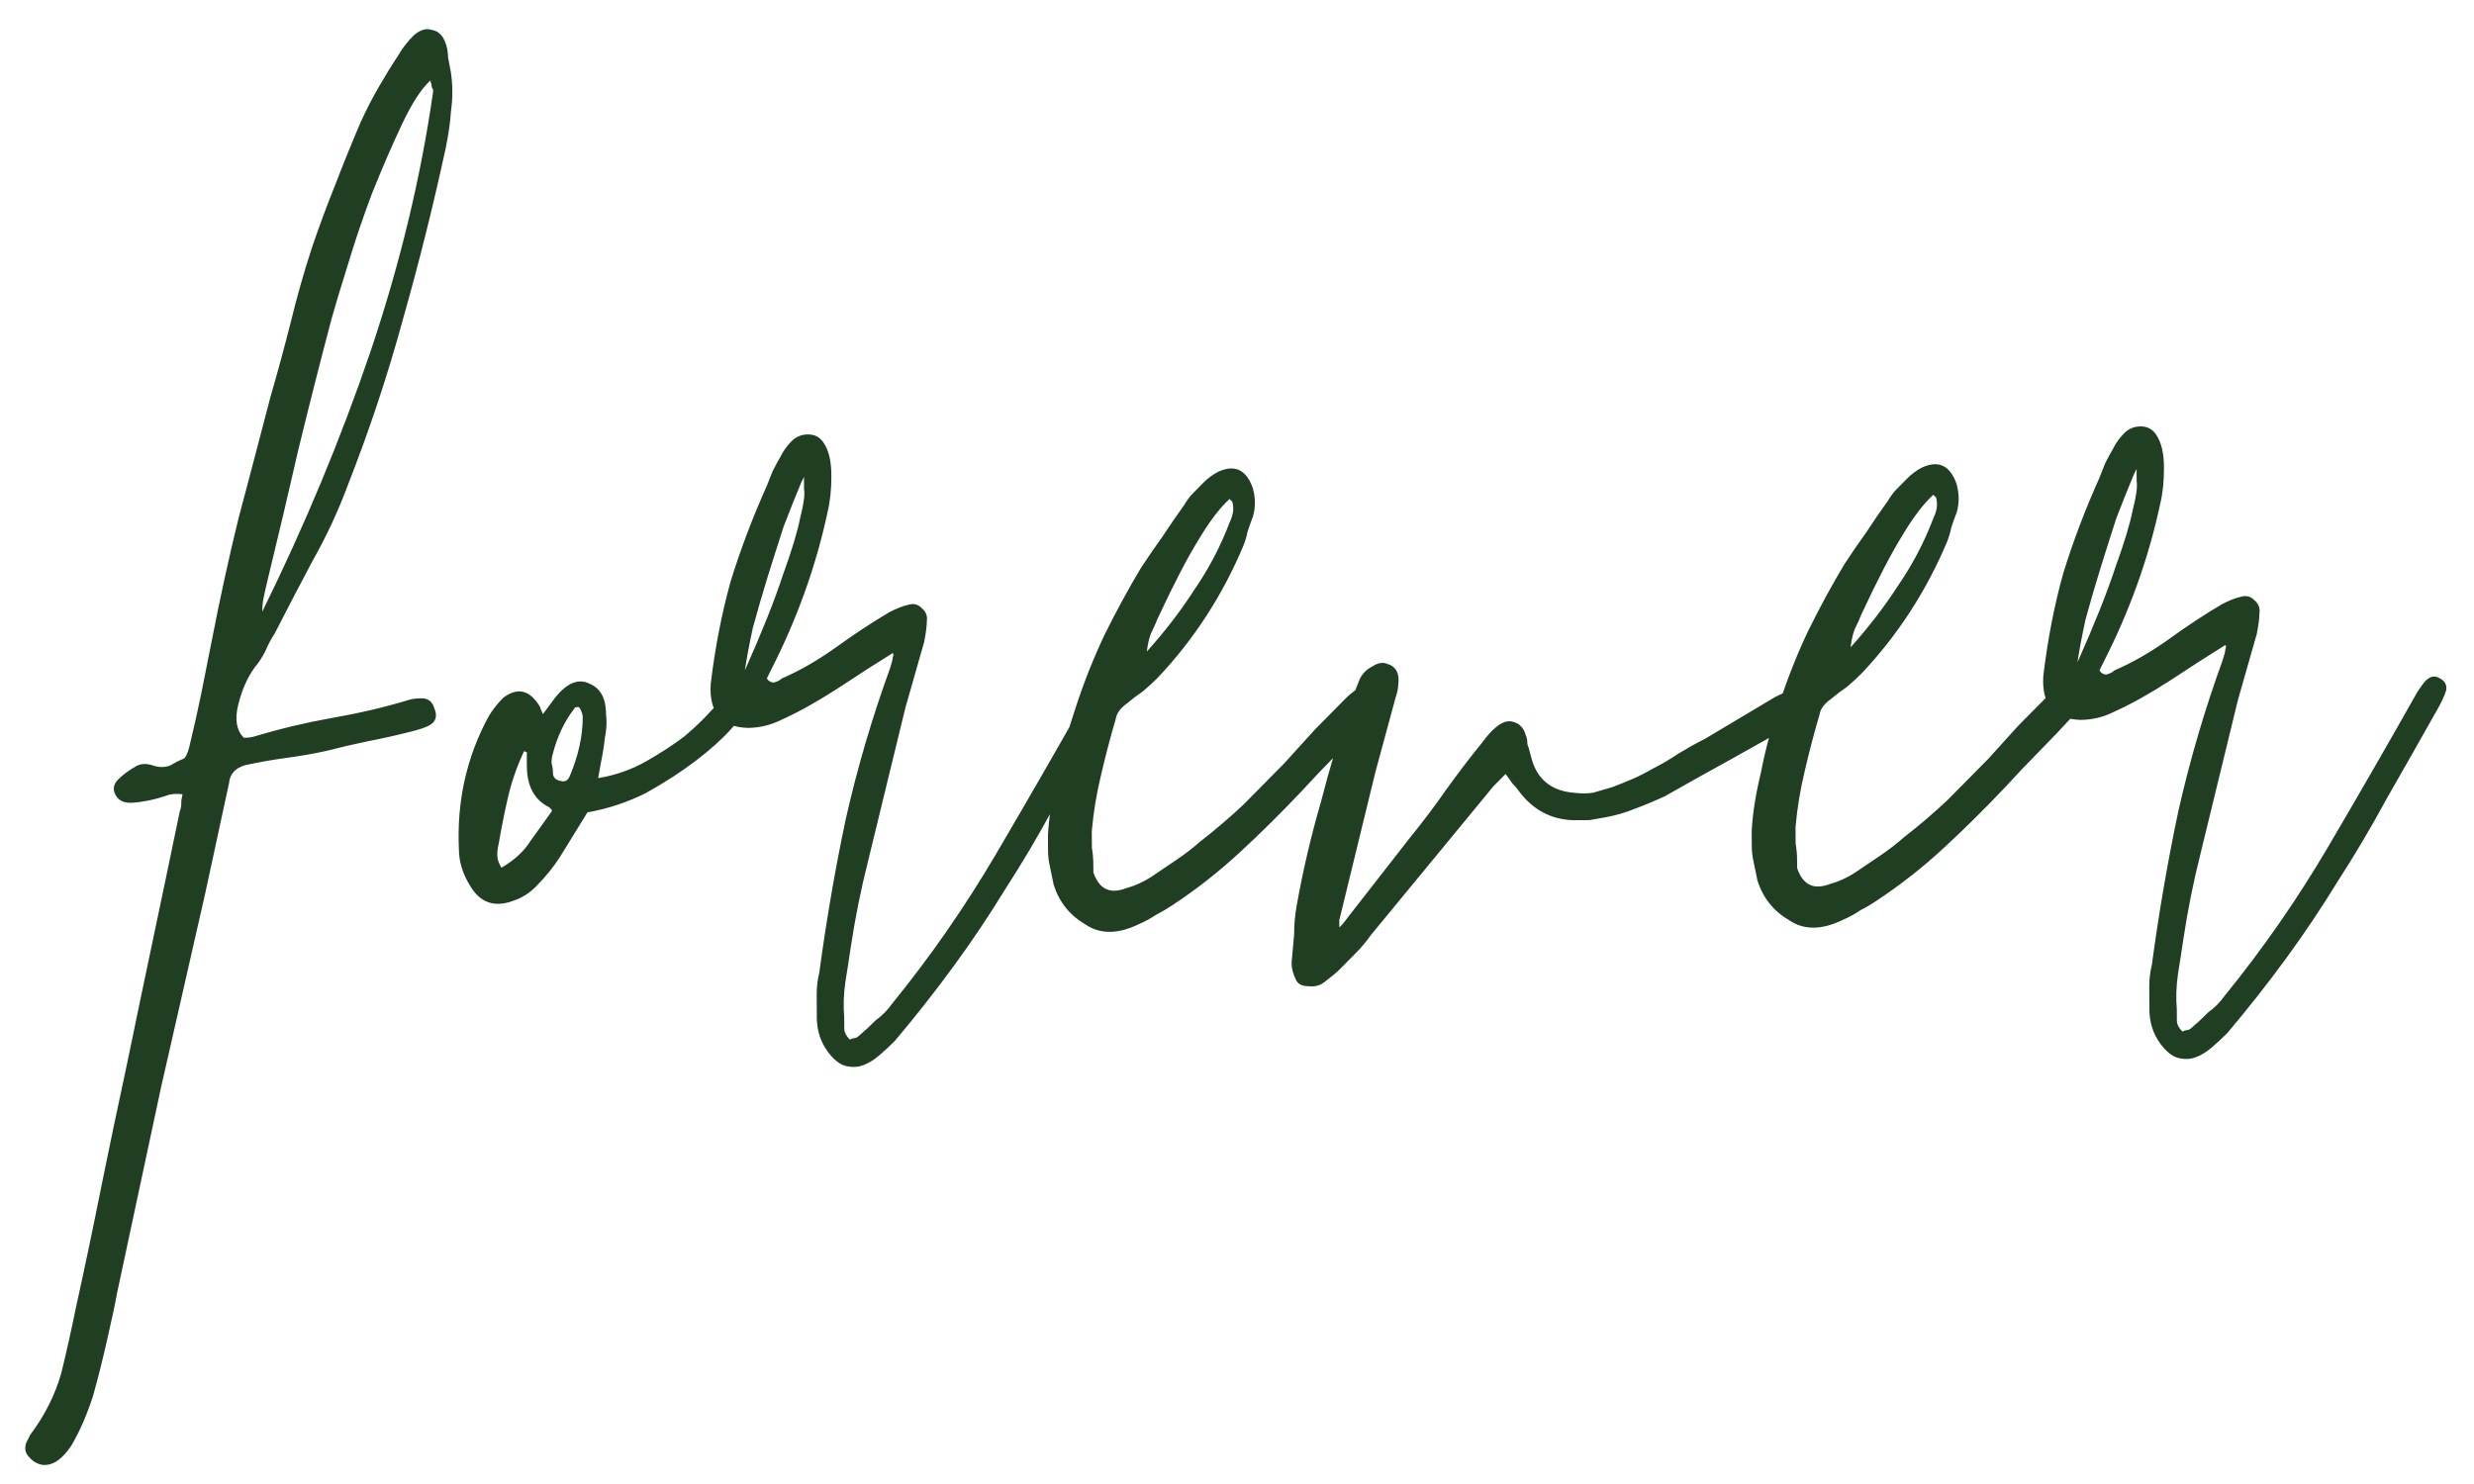 <?xml version="1.0" encoding="UTF-8"?> <svg xmlns="http://www.w3.org/2000/svg" width="50" height="30" viewBox="0 0 50 30" fill="none"><path d="M5.301 12.364C6.158 10.624 6.886 8.875 7.484 7.118C8.083 5.342 8.506 3.586 8.754 1.849C8.754 1.812 8.745 1.785 8.726 1.766C8.726 1.729 8.716 1.683 8.697 1.628C8.514 1.795 8.322 2.092 8.121 2.518C7.921 2.943 7.721 3.406 7.52 3.906C7.339 4.387 7.175 4.868 7.031 5.349C6.886 5.811 6.777 6.172 6.705 6.43C6.47 7.318 6.245 8.205 6.029 9.093C5.831 9.962 5.624 10.84 5.408 11.727C5.372 11.875 5.345 11.995 5.327 12.088C5.309 12.18 5.3 12.272 5.301 12.364ZM4.928 14.914C5.021 14.914 5.094 14.904 5.15 14.885C5.647 14.735 6.163 14.611 6.698 14.516C7.251 14.42 7.777 14.297 8.274 14.146C8.329 14.128 8.412 14.118 8.523 14.117C8.652 14.117 8.736 14.181 8.774 14.31C8.848 14.475 8.812 14.596 8.665 14.67C8.591 14.708 8.481 14.745 8.333 14.783C8.038 14.859 7.743 14.925 7.448 14.982C7.172 15.039 6.886 15.105 6.591 15.181C6.333 15.238 6.057 15.286 5.761 15.325C5.485 15.363 5.217 15.411 4.959 15.468C4.757 15.524 4.646 15.645 4.629 15.83L4.144 18.076L3.254 21.985L2.365 26.144C2.329 26.347 2.267 26.643 2.177 27.031C2.087 27.438 1.988 27.835 1.879 28.224C1.752 28.612 1.607 28.945 1.442 29.223C1.259 29.501 1.066 29.632 0.863 29.614C0.752 29.596 0.659 29.542 0.585 29.45C0.511 29.377 0.492 29.284 0.528 29.173L0.61 29.007C0.903 28.617 1.113 28.201 1.239 27.757C1.348 27.313 1.446 26.869 1.536 26.426C1.716 25.613 1.886 24.799 2.048 23.986C2.209 23.191 2.379 22.378 2.559 21.546C2.738 20.678 2.918 19.818 3.097 18.968C3.277 18.118 3.456 17.258 3.636 16.39C3.654 16.352 3.663 16.306 3.663 16.251C3.662 16.196 3.671 16.131 3.689 16.057C3.56 16.039 3.449 16.049 3.357 16.087C3.246 16.124 3.145 16.152 3.053 16.172C2.869 16.21 2.73 16.229 2.638 16.229C2.49 16.23 2.388 16.175 2.332 16.065C2.276 15.955 2.294 15.853 2.386 15.76C2.478 15.667 2.588 15.584 2.717 15.509C2.827 15.434 2.956 15.425 3.104 15.479C3.215 15.515 3.326 15.515 3.436 15.477C3.528 15.421 3.62 15.374 3.712 15.337C3.749 15.318 3.786 15.244 3.822 15.115C3.912 14.745 3.993 14.384 4.065 14.033C4.136 13.682 4.208 13.322 4.28 12.952C4.441 12.12 4.62 11.298 4.819 10.485C5.035 9.671 5.252 8.848 5.468 8.016C5.613 7.517 5.748 7.018 5.875 6.518C6.001 6.001 6.145 5.492 6.309 4.993C6.454 4.567 6.608 4.151 6.772 3.744C6.935 3.319 7.108 2.893 7.29 2.467C7.4 2.227 7.518 1.995 7.646 1.773C7.774 1.551 7.911 1.328 8.057 1.106C8.131 0.976 8.231 0.846 8.36 0.716C8.488 0.605 8.608 0.567 8.719 0.603C8.848 0.621 8.941 0.704 8.997 0.851C9.035 0.943 9.054 1.044 9.055 1.155C9.074 1.266 9.093 1.367 9.112 1.459C9.15 1.718 9.152 1.976 9.116 2.235C9.099 2.475 9.064 2.724 9.01 2.983C8.759 4.148 8.47 5.303 8.145 6.449C7.838 7.577 7.466 8.696 7.03 9.807C6.83 10.343 6.593 10.852 6.319 11.334C6.063 11.815 5.808 12.306 5.552 12.806C5.479 12.917 5.415 13.038 5.361 13.167C5.306 13.278 5.233 13.389 5.141 13.501C4.995 13.705 4.886 13.955 4.814 14.25C4.741 14.546 4.78 14.767 4.928 14.914ZM11.221 14.101C11.46 13.804 11.69 13.711 11.912 13.82C12.134 13.911 12.246 14.114 12.248 14.427C12.267 14.593 12.259 14.759 12.223 14.926C12.206 15.092 12.179 15.258 12.143 15.425L12.089 15.73C12.44 15.672 12.762 15.559 13.057 15.392C13.351 15.224 13.608 15.056 13.829 14.889C14.049 14.703 14.233 14.526 14.38 14.359C14.545 14.192 14.664 14.081 14.738 14.025C14.829 13.95 14.931 13.94 15.042 13.995C15.171 14.031 15.2 14.123 15.127 14.272C15.072 14.383 14.953 14.54 14.77 14.744C14.586 14.949 14.347 15.162 14.053 15.386C13.759 15.609 13.428 15.823 13.06 16.028C12.692 16.215 12.296 16.347 11.872 16.423C11.781 16.571 11.689 16.72 11.598 16.868C11.507 17.016 11.415 17.164 11.324 17.313C11.196 17.516 11.031 17.721 10.829 17.925C10.7 18.055 10.553 18.148 10.388 18.204C10.001 18.354 9.705 18.255 9.5 17.905C9.351 17.666 9.275 17.417 9.274 17.159C9.231 16.199 9.429 15.312 9.867 14.497C9.94 14.367 10.041 14.238 10.169 14.107C10.463 13.884 10.713 13.947 10.918 14.297C10.918 14.315 10.937 14.361 10.974 14.435L11.221 14.101ZM11.152 16.372C11.115 16.335 11.096 16.317 11.096 16.317C10.8 16.171 10.651 15.895 10.648 15.489L10.647 15.323C10.647 15.286 10.647 15.258 10.647 15.24C10.665 15.221 10.646 15.203 10.591 15.185C10.445 15.499 10.336 15.814 10.264 16.128C10.192 16.442 10.13 16.757 10.076 17.071C10.058 17.145 10.049 17.219 10.05 17.293C10.05 17.366 10.078 17.449 10.134 17.541C10.392 17.392 10.585 17.215 10.713 17.012C10.859 16.808 11.006 16.604 11.152 16.4L11.152 16.372ZM11.693 14.292C11.638 14.293 11.61 14.302 11.61 14.32C11.409 14.58 11.263 14.886 11.173 15.237C11.155 15.292 11.146 15.357 11.146 15.431C11.165 15.486 11.175 15.55 11.175 15.624C11.176 15.717 11.231 15.772 11.342 15.79C11.416 15.807 11.471 15.78 11.508 15.706C11.69 15.28 11.78 14.873 11.777 14.486C11.777 14.449 11.758 14.393 11.721 14.32L11.693 14.292ZM15.054 13.552C15.4 12.775 15.655 12.136 15.818 11.637C15.999 11.137 16.117 10.749 16.171 10.472C16.243 10.194 16.27 10 16.25 9.89C16.25 9.761 16.249 9.678 16.249 9.641C16.212 9.715 16.194 9.752 16.194 9.752C16.085 10.011 15.967 10.307 15.839 10.64C15.731 10.973 15.622 11.315 15.513 11.666C15.405 12.018 15.305 12.36 15.215 12.693C15.143 13.025 15.089 13.312 15.054 13.552ZM18.042 13.202C17.711 13.407 17.334 13.649 16.912 13.929C16.507 14.189 16.139 14.395 15.808 14.544C15.587 14.656 15.356 14.713 15.116 14.715C14.581 14.699 14.33 14.406 14.363 13.833C14.451 13.094 14.586 12.401 14.766 11.754C14.966 11.107 15.211 10.459 15.502 9.811C15.539 9.719 15.575 9.626 15.611 9.534C15.666 9.423 15.721 9.321 15.776 9.228C15.83 9.117 15.904 9.015 15.995 8.922C16.087 8.829 16.198 8.783 16.327 8.782C16.474 8.781 16.586 8.845 16.66 8.974C16.753 9.121 16.801 9.333 16.802 9.61C16.804 9.886 16.778 10.136 16.724 10.358C16.491 11.448 16.109 12.512 15.58 13.549L15.498 13.716C15.535 13.771 15.582 13.798 15.637 13.798C15.711 13.779 15.766 13.751 15.803 13.714C16.152 13.564 16.511 13.359 16.879 13.098C17.265 12.819 17.633 12.577 17.982 12.371C18.129 12.297 18.249 12.25 18.341 12.231C18.452 12.193 18.544 12.211 18.618 12.285C18.711 12.358 18.749 12.45 18.731 12.561C18.731 12.653 18.714 12.792 18.678 12.976C18.551 13.42 18.425 13.864 18.298 14.308C18.19 14.752 18.082 15.195 17.974 15.639C17.83 16.231 17.686 16.822 17.542 17.414C17.397 17.987 17.281 18.569 17.192 19.16C17.157 19.401 17.121 19.631 17.085 19.853C17.05 20.093 17.042 20.333 17.062 20.573C17.062 20.647 17.063 20.721 17.063 20.795C17.064 20.869 17.101 20.942 17.175 21.016C17.212 20.997 17.24 20.988 17.258 20.987C17.295 20.987 17.332 20.968 17.369 20.931C17.479 20.838 17.589 20.736 17.699 20.625C17.828 20.532 17.938 20.42 18.029 20.291C18.799 19.345 19.495 18.343 20.116 17.288C20.737 16.232 21.34 15.185 21.925 14.148C21.998 14.037 22.053 13.962 22.09 13.925C22.181 13.832 22.273 13.813 22.366 13.868C22.477 13.923 22.524 14.006 22.506 14.117C22.47 14.227 22.415 14.348 22.342 14.477C21.977 15.126 21.63 15.737 21.301 16.311C20.99 16.885 20.662 17.441 20.314 17.979C19.985 18.516 19.637 19.035 19.271 19.535C18.905 20.036 18.511 20.537 18.089 21.038C17.979 21.149 17.869 21.251 17.759 21.344C17.649 21.437 17.538 21.503 17.428 21.54C17.317 21.578 17.197 21.578 17.068 21.542C16.957 21.506 16.846 21.415 16.734 21.267C16.585 21.065 16.51 20.835 16.508 20.577C16.507 20.429 16.506 20.272 16.506 20.106C16.505 19.958 16.522 19.81 16.558 19.663C16.7 18.61 16.878 17.575 17.093 16.558C17.327 15.523 17.626 14.506 17.989 13.507C18.025 13.396 18.043 13.322 18.043 13.285C18.061 13.248 18.061 13.22 18.042 13.202ZM24.849 10.087C24.647 10.273 24.436 10.551 24.217 10.922C23.998 11.274 23.724 11.802 23.396 12.505C23.359 12.598 23.314 12.7 23.259 12.811C23.223 12.903 23.196 13.023 23.178 13.171C23.545 12.763 23.866 12.345 24.14 11.919C24.433 11.493 24.67 11.039 24.852 10.558C24.925 10.41 24.942 10.271 24.905 10.143L24.849 10.087ZM21.179 16.893C21.196 16.543 21.258 16.145 21.366 15.702C21.455 15.24 21.582 14.768 21.745 14.287C21.908 13.788 22.099 13.307 22.318 12.844C22.555 12.363 22.802 11.909 23.057 11.483C23.204 11.26 23.35 11.047 23.497 10.843C23.643 10.621 23.789 10.408 23.936 10.204C23.991 10.111 24.046 10.037 24.101 9.981C24.174 9.907 24.247 9.833 24.321 9.758C24.413 9.665 24.514 9.591 24.624 9.535C24.955 9.385 25.187 9.495 25.318 9.863C25.375 10.066 25.376 10.26 25.322 10.444C25.285 10.537 25.249 10.639 25.213 10.75C25.195 10.842 25.168 10.935 25.131 11.027C24.713 12.027 24.137 12.916 23.403 13.696C23.311 13.789 23.21 13.882 23.1 13.975C22.99 14.049 22.88 14.133 22.769 14.226C22.641 14.319 22.567 14.421 22.55 14.532C22.441 14.902 22.342 15.28 22.252 15.669C22.162 16.038 22.099 16.417 22.065 16.805C22.066 16.916 22.066 17.027 22.067 17.137C22.086 17.248 22.096 17.359 22.096 17.47L22.098 17.636C22.21 17.967 22.423 18.077 22.736 17.964C22.939 17.907 23.123 17.823 23.289 17.712C23.454 17.6 23.619 17.488 23.785 17.376C23.951 17.265 24.107 17.144 24.254 17.014C24.566 16.772 24.86 16.521 25.135 16.261C25.41 15.982 25.686 15.704 25.961 15.425C26.163 15.202 26.364 14.979 26.566 14.757C26.786 14.534 26.997 14.32 27.199 14.116C27.254 14.06 27.355 13.977 27.502 13.865C27.631 13.809 27.742 13.827 27.835 13.918C27.965 14.01 27.984 14.13 27.892 14.278C27.819 14.389 27.755 14.473 27.7 14.528C27.462 14.788 27.223 15.039 26.985 15.28C26.764 15.503 26.535 15.745 26.297 16.004C25.893 16.431 25.48 16.84 25.058 17.23C24.636 17.62 24.186 17.974 23.707 18.291C23.597 18.365 23.487 18.43 23.376 18.486C23.266 18.561 23.146 18.626 23.017 18.682C22.594 18.888 22.234 18.89 21.938 18.689C21.623 18.506 21.409 18.24 21.296 17.89L21.21 17.475C21.191 17.383 21.182 17.29 21.181 17.198C21.18 17.087 21.18 16.986 21.179 16.893ZM27.068 18.741C27.086 18.741 27.151 18.667 27.261 18.518L28.497 16.933C28.753 16.617 28.992 16.302 29.211 15.987C29.449 15.653 29.697 15.329 29.953 15.013C30.063 14.865 30.155 14.763 30.228 14.707C30.357 14.595 30.476 14.558 30.587 14.594C30.717 14.63 30.8 14.722 30.838 14.87C30.857 14.906 30.866 14.952 30.867 15.008C30.867 15.045 30.877 15.082 30.895 15.118C30.933 15.266 30.961 15.367 30.98 15.422C31.111 15.791 31.39 15.992 31.814 16.027C31.962 16.044 32.091 16.044 32.202 16.024C32.331 15.987 32.46 15.949 32.589 15.911C32.736 15.855 32.874 15.799 33.003 15.743C33.132 15.687 33.261 15.621 33.39 15.546C33.574 15.453 33.749 15.351 33.914 15.239C34.098 15.127 34.282 15.024 34.466 14.931L35.873 14.092C36.02 14.017 36.131 13.97 36.205 13.951C36.37 13.895 36.491 13.94 36.565 14.088C36.64 14.216 36.632 14.327 36.54 14.42C36.503 14.457 36.429 14.513 36.319 14.588C35.878 14.848 35.436 15.1 34.995 15.343C34.553 15.586 34.102 15.838 33.642 16.099C33.44 16.192 33.237 16.277 33.035 16.352C32.85 16.427 32.657 16.483 32.454 16.521C32.344 16.54 32.233 16.559 32.122 16.579C32.011 16.579 31.901 16.58 31.79 16.581C31.347 16.565 30.986 16.373 30.707 16.006C30.669 15.95 30.623 15.895 30.567 15.84C30.53 15.785 30.483 15.721 30.428 15.647L30.18 15.898L27.706 18.903C27.614 19.033 27.514 19.154 27.403 19.265C27.293 19.377 27.183 19.488 27.073 19.599C27.018 19.655 26.917 19.739 26.77 19.851C26.678 19.925 26.568 19.953 26.438 19.936C26.309 19.936 26.226 19.891 26.188 19.799C26.132 19.688 26.104 19.578 26.103 19.467C26.12 19.264 26.138 19.07 26.155 18.885C26.154 18.7 26.171 18.506 26.207 18.303C26.332 17.601 26.494 16.908 26.693 16.224C26.873 15.521 27.081 14.828 27.317 14.143L27.481 13.727C27.536 13.616 27.618 13.532 27.729 13.476C27.839 13.402 27.94 13.382 28.033 13.419C28.218 13.473 28.293 13.62 28.257 13.861C28.257 13.916 28.239 13.999 28.203 14.11L27.797 15.608L27.067 18.603L27.068 18.741ZM39.072 10.002C38.87 10.188 38.659 10.466 38.44 10.837C38.221 11.189 37.947 11.716 37.619 12.42C37.583 12.512 37.537 12.614 37.482 12.725C37.446 12.818 37.419 12.938 37.401 13.086C37.768 12.677 38.089 12.26 38.363 11.834C38.656 11.408 38.893 10.954 39.075 10.473C39.148 10.325 39.165 10.186 39.128 10.057L39.072 10.002ZM35.402 16.808C35.419 16.457 35.481 16.06 35.589 15.616C35.678 15.154 35.805 14.683 35.968 14.202C36.131 13.703 36.322 13.221 36.541 12.759C36.778 12.277 37.025 11.823 37.281 11.397C37.427 11.175 37.573 10.962 37.72 10.758C37.866 10.535 38.012 10.322 38.159 10.118C38.214 10.026 38.269 9.952 38.324 9.896C38.397 9.822 38.471 9.747 38.544 9.673C38.636 9.58 38.737 9.506 38.847 9.45C39.178 9.3 39.41 9.409 39.541 9.778C39.598 9.98 39.599 10.174 39.545 10.359C39.508 10.452 39.472 10.553 39.436 10.665C39.418 10.757 39.391 10.849 39.355 10.942C38.936 11.941 38.36 12.831 37.626 13.611C37.534 13.703 37.433 13.796 37.323 13.889C37.213 13.964 37.102 14.047 36.992 14.14C36.864 14.233 36.79 14.335 36.773 14.446C36.664 14.816 36.565 15.195 36.475 15.583C36.385 15.953 36.322 16.332 36.288 16.72C36.288 16.831 36.289 16.941 36.29 17.052C36.309 17.163 36.319 17.273 36.319 17.384L36.321 17.55C36.433 17.882 36.646 17.991 36.959 17.879C37.162 17.822 37.346 17.738 37.512 17.626C37.677 17.515 37.843 17.403 38.008 17.291C38.173 17.179 38.33 17.058 38.477 16.928C38.789 16.686 39.083 16.435 39.358 16.175C39.633 15.897 39.909 15.618 40.184 15.34C40.386 15.117 40.587 14.894 40.789 14.671C41.009 14.449 41.22 14.235 41.422 14.031C41.477 13.975 41.578 13.891 41.725 13.78C41.854 13.724 41.965 13.741 42.058 13.833C42.188 13.925 42.207 14.044 42.115 14.193C42.042 14.304 41.978 14.387 41.923 14.443C41.685 14.703 41.446 14.954 41.208 15.195C40.987 15.418 40.758 15.659 40.52 15.919C40.116 16.346 39.703 16.755 39.281 17.145C38.859 17.535 38.409 17.889 37.931 18.205C37.82 18.28 37.71 18.345 37.599 18.401C37.489 18.476 37.37 18.541 37.241 18.597C36.817 18.803 36.457 18.805 36.161 18.604C35.846 18.421 35.632 18.154 35.519 17.804L35.434 17.39C35.414 17.297 35.405 17.205 35.404 17.113C35.404 17.002 35.403 16.901 35.402 16.808ZM41.986 13.39C42.332 12.613 42.587 11.975 42.75 11.475C42.931 10.976 43.049 10.587 43.103 10.31C43.175 10.033 43.201 9.839 43.182 9.728C43.181 9.599 43.181 9.516 43.181 9.479C43.144 9.553 43.126 9.59 43.126 9.59C43.017 9.849 42.899 10.145 42.771 10.478C42.663 10.811 42.554 11.153 42.445 11.505C42.337 11.856 42.237 12.198 42.147 12.531C42.075 12.864 42.021 13.15 41.986 13.39ZM44.974 13.04C44.643 13.245 44.266 13.488 43.843 13.767C43.439 14.028 43.071 14.233 42.739 14.383C42.519 14.495 42.288 14.552 42.048 14.553C41.513 14.538 41.262 14.244 41.295 13.671C41.383 12.933 41.517 12.239 41.698 11.592C41.897 10.945 42.143 10.297 42.434 9.65C42.471 9.557 42.507 9.465 42.543 9.372C42.598 9.261 42.653 9.159 42.708 9.067C42.762 8.955 42.836 8.853 42.927 8.761C43.019 8.668 43.13 8.621 43.259 8.62C43.406 8.619 43.517 8.683 43.592 8.812C43.685 8.959 43.733 9.171 43.734 9.448C43.736 9.725 43.71 9.974 43.656 10.196C43.422 11.287 43.041 12.35 42.512 13.387L42.43 13.554C42.467 13.609 42.514 13.636 42.569 13.636C42.643 13.617 42.698 13.589 42.734 13.552C43.084 13.402 43.443 13.197 43.811 12.937C44.197 12.657 44.564 12.415 44.914 12.21C45.061 12.135 45.181 12.088 45.273 12.069C45.384 12.032 45.476 12.05 45.55 12.123C45.643 12.196 45.681 12.288 45.663 12.399C45.663 12.492 45.646 12.63 45.61 12.815C45.483 13.259 45.357 13.703 45.23 14.146C45.122 14.59 45.014 15.034 44.906 15.477C44.762 16.069 44.618 16.661 44.474 17.252C44.329 17.825 44.213 18.407 44.124 18.999C44.089 19.239 44.053 19.47 44.017 19.692C43.982 19.932 43.974 20.172 43.994 20.412C43.994 20.485 43.995 20.559 43.995 20.633C43.996 20.707 44.033 20.781 44.107 20.854C44.144 20.835 44.172 20.826 44.19 20.826C44.227 20.826 44.264 20.807 44.301 20.77C44.411 20.677 44.521 20.575 44.631 20.463C44.76 20.37 44.87 20.259 44.962 20.129C45.731 19.183 46.427 18.182 47.048 17.126C47.669 16.07 48.272 15.023 48.857 13.986C48.93 13.875 48.985 13.801 49.021 13.764C49.113 13.671 49.205 13.652 49.298 13.707C49.409 13.761 49.456 13.844 49.438 13.955C49.402 14.066 49.347 14.186 49.274 14.316C48.909 14.964 48.562 15.575 48.233 16.15C47.922 16.724 47.593 17.28 47.246 17.817C46.917 18.354 46.569 18.873 46.203 19.374C45.837 19.875 45.443 20.375 45.021 20.876C44.911 20.988 44.801 21.09 44.691 21.183C44.581 21.276 44.47 21.341 44.36 21.379C44.249 21.416 44.129 21.417 44 21.381C43.889 21.345 43.778 21.253 43.666 21.106C43.517 20.904 43.442 20.674 43.44 20.415C43.439 20.267 43.438 20.11 43.437 19.944C43.437 19.797 43.454 19.649 43.49 19.501C43.632 18.448 43.81 17.413 44.025 16.396C44.259 15.361 44.558 14.344 44.921 13.345C44.957 13.234 44.975 13.16 44.975 13.123C44.993 13.086 44.993 13.059 44.974 13.04Z" fill="#203E21"></path></svg> 